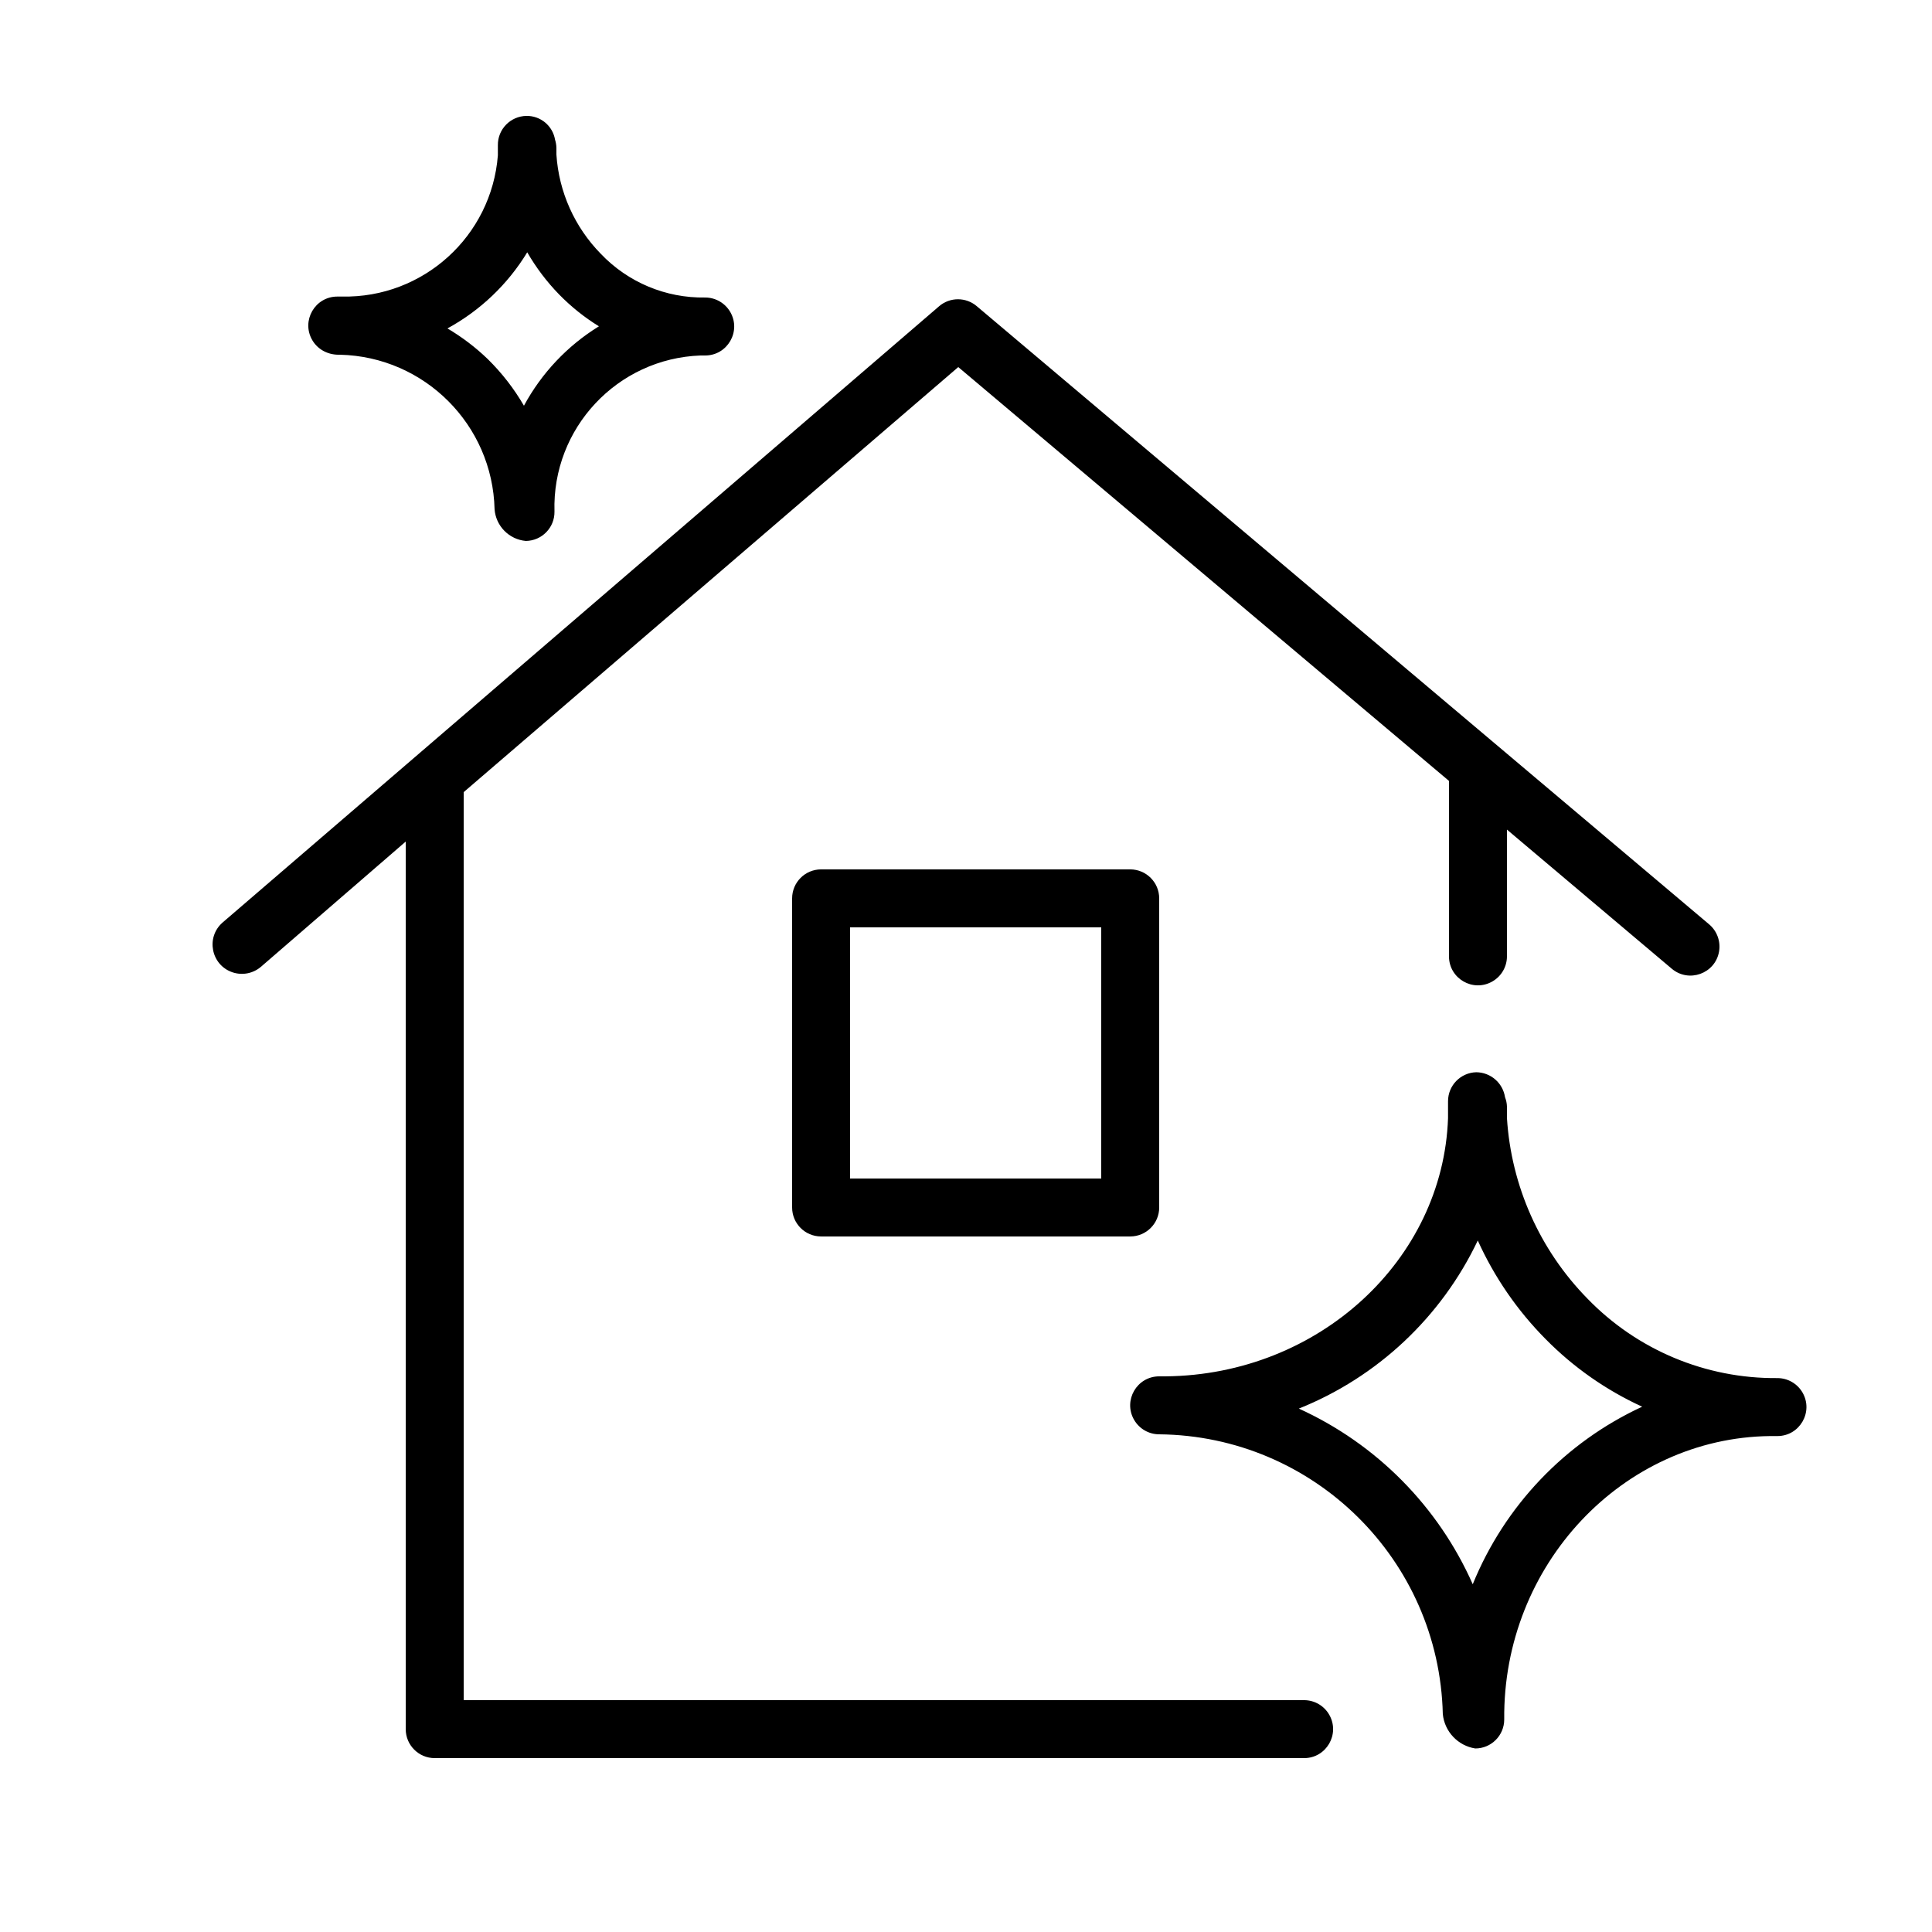 <?xml version="1.0" encoding="UTF-8"?> <svg xmlns="http://www.w3.org/2000/svg" viewBox="0 0 50.99 50.99" data-guides="{&quot;vertical&quot;:[],&quot;horizontal&quot;:[]}"><defs></defs><path fill="rgb(0, 0, 0)" stroke="none" fill-opacity="1" stroke-width="1" stroke-opacity="1" fill-rule="evenodd" id="tSvg11dd84bf51c" title="Path 1" d="M34.418 44.871C27.024 44.871 19.631 44.871 12.238 44.871C12.238 36.883 12.238 28.894 12.238 20.906C16.589 17.166 20.94 13.427 25.291 9.688C29.608 13.329 33.925 16.969 38.242 20.61C38.242 22.153 38.242 23.697 38.242 25.24C38.242 25.829 38.88 26.197 39.389 25.902C39.626 25.766 39.772 25.513 39.772 25.24C39.772 24.125 39.772 23.01 39.772 21.895C41.222 23.119 42.672 24.342 44.121 25.566C44.571 25.947 45.264 25.698 45.369 25.119C45.417 24.85 45.319 24.575 45.111 24.398C38.667 18.96 32.224 13.521 25.78 8.082C25.494 7.837 25.072 7.837 24.786 8.082C18.482 13.504 12.178 18.926 5.874 24.348C5.426 24.74 5.572 25.47 6.135 25.661C6.397 25.75 6.686 25.692 6.894 25.51C8.165 24.41 9.437 23.311 10.708 22.211C10.708 30.019 10.708 37.828 10.708 45.636C10.708 46.058 11.05 46.401 11.473 46.401C19.121 46.401 26.77 46.401 34.418 46.401C35.007 46.401 35.375 45.763 35.08 45.253C34.944 45.017 34.691 44.871 34.418 44.871Z"></path><path fill="rgb(0, 0, 0)" stroke="none" fill-opacity="1" stroke-width="1" stroke-opacity="1" fill-rule="evenodd" id="tSvg12c26d1e767" title="Path 2" d="M46.91 36.371C45.021 36.389 43.206 35.629 41.893 34.27C40.637 32.989 39.884 31.298 39.772 29.508C39.772 29.407 39.772 29.307 39.772 29.207C39.77 29.121 39.752 29.037 39.721 28.957C39.663 28.581 39.342 28.302 38.961 28.299C38.547 28.31 38.217 28.649 38.217 29.064C38.217 29.214 38.217 29.363 38.217 29.513C38.084 33.25 34.811 36.284 30.767 36.325C30.709 36.325 30.651 36.325 30.594 36.325C30.005 36.325 29.637 36.962 29.931 37.472C30.068 37.709 30.32 37.855 30.594 37.855C34.672 37.895 37.983 41.161 38.079 45.238C38.124 45.7 38.477 46.074 38.936 46.146C39.358 46.146 39.7 45.803 39.7 45.381C39.66 41.302 42.831 37.946 46.717 37.901C46.781 37.901 46.846 37.901 46.91 37.901C47.499 37.901 47.867 37.263 47.573 36.753C47.436 36.517 47.184 36.371 46.91 36.371ZM38.869 41.812C37.959 39.757 36.326 38.108 34.28 37.176C36.356 36.344 38.041 34.76 39.002 32.74C39.439 33.707 40.045 34.587 40.792 35.341C41.526 36.086 42.39 36.691 43.341 37.126C41.311 38.065 39.713 39.739 38.869 41.812ZM8.923 9.362C8.94 9.362 8.957 9.362 8.974 9.362C11.204 9.415 13 11.211 13.053 13.441C13.087 13.884 13.436 14.238 13.879 14.277C14.302 14.271 14.64 13.925 14.634 13.502C14.568 11.303 16.29 9.462 18.489 9.382C18.53 9.382 18.57 9.382 18.611 9.382C19.2 9.382 19.568 8.745 19.274 8.235C19.137 7.998 18.884 7.852 18.611 7.852C17.573 7.87 16.574 7.452 15.858 6.7C15.166 5.995 14.749 5.065 14.685 4.079C14.685 4.02 14.685 3.96 14.685 3.901C14.683 3.828 14.671 3.756 14.649 3.687C14.587 3.32 14.266 3.054 13.895 3.059C13.472 3.065 13.134 3.412 13.14 3.834C13.14 3.923 13.14 4.011 13.14 4.1C12.973 6.236 11.168 7.871 9.025 7.827C8.984 7.827 8.944 7.827 8.903 7.827C8.314 7.827 7.946 8.464 8.24 8.974C8.377 9.211 8.63 9.357 8.923 9.362ZM13.915 6.659C14.148 7.063 14.431 7.437 14.756 7.771C15.071 8.093 15.423 8.376 15.807 8.612C14.975 9.125 14.292 9.848 13.828 10.708C13.567 10.257 13.246 9.844 12.875 9.479C12.553 9.168 12.195 8.896 11.809 8.668C12.676 8.195 13.402 7.503 13.915 6.659ZM21.671 22.945C21.248 22.945 20.906 23.288 20.906 23.71C20.906 26.43 20.906 29.149 20.906 31.869C20.906 32.291 21.248 32.633 21.671 32.633C24.39 32.633 27.11 32.633 29.829 32.633C30.251 32.633 30.594 32.291 30.594 31.869C30.594 29.149 30.594 26.43 30.594 23.71C30.594 23.288 30.251 22.945 29.829 22.945C27.11 22.945 24.39 22.945 21.671 22.945ZM29.064 31.104C26.855 31.104 24.645 31.104 22.435 31.104C22.435 28.894 22.435 26.684 22.435 24.475C24.645 24.475 26.855 24.475 29.064 24.475C29.064 26.684 29.064 28.894 29.064 31.104Z"></path></svg> 